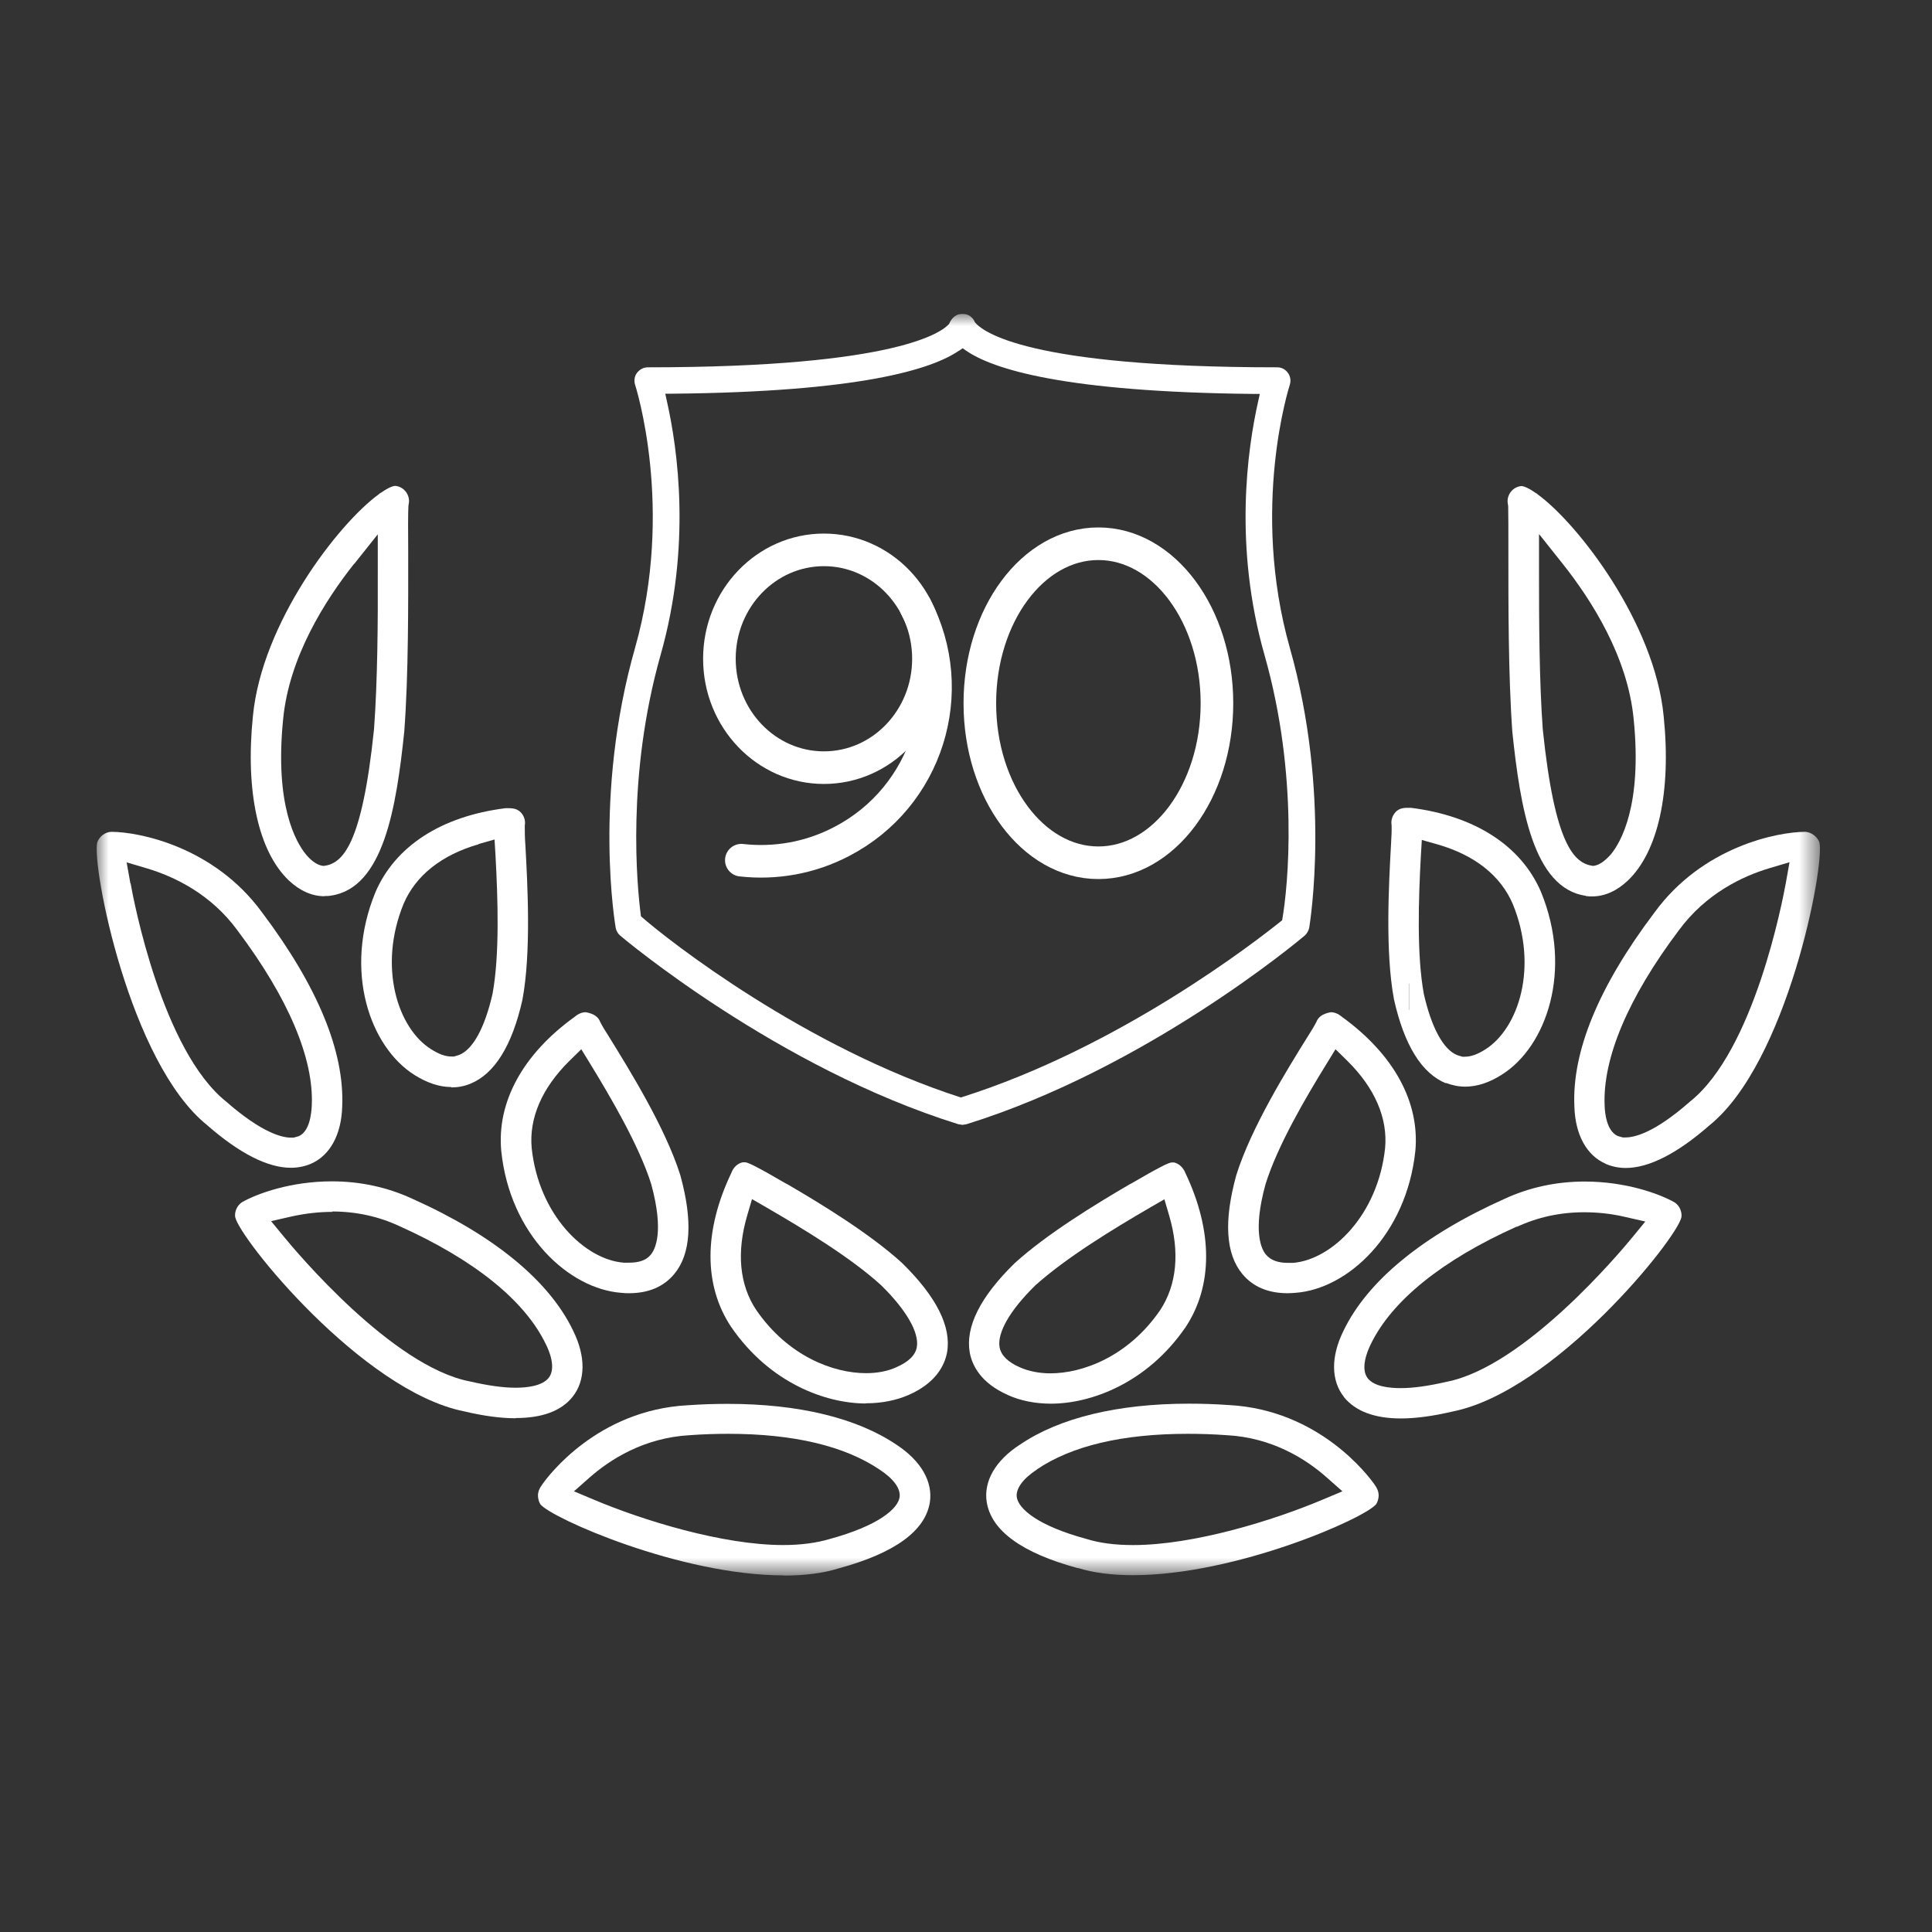 <svg width="80" height="80" viewBox="0 0 80 80" fill="none" xmlns="http://www.w3.org/2000/svg">
<rect x="0" y="0" width="80" height="80" fill="#333333" stroke="none"/>
<g clip-path="url(#clip0_281_63)">
<mask id="mask0_281_63" style="mask-type:luminance" maskUnits="userSpaceOnUse" x="4" y="13" width="72" height="53">
<path d="M75.362 13H4V65.234H75.362V13Z" fill="white"/>
</mask>
<g mask="url(#mask0_281_63)">
<path d="M13.434 37.111C12.918 37.111 12.411 36.883 11.961 36.459C10.701 35.26 10.153 32.782 10.472 29.659C10.84 25.786 14.015 21.676 15.692 20.461L15.716 20.437L15.798 20.388C16.175 20.127 16.338 20.119 16.363 20.119C16.69 20.143 16.952 20.437 16.936 20.779L16.911 20.959C16.895 21.22 16.895 22.043 16.903 22.842C16.903 24.889 16.919 27.93 16.739 30.303C16.412 33.41 15.888 36.777 13.695 37.087C13.614 37.103 13.524 37.103 13.434 37.103V37.111ZM14.661 23.348C13.458 24.864 11.969 27.213 11.724 29.781C11.364 33.361 12.264 34.885 12.665 35.375C12.804 35.546 13.09 35.839 13.409 35.856C14.178 35.758 14.988 35.024 15.487 30.197C15.635 28.207 15.651 25.672 15.643 23.682V22.125L14.669 23.348H14.661Z" fill="white"/>
<path d="M18.686 45.012C18.195 45.012 17.688 44.84 17.164 44.514C15.315 43.348 14.211 40.201 15.544 36.948C16.363 35.04 18.269 33.8 20.928 33.466C20.977 33.466 21.026 33.466 21.067 33.466C21.296 33.466 21.411 33.515 21.509 33.588C21.689 33.735 21.771 33.963 21.73 34.183C21.73 34.428 21.73 34.673 21.754 34.983C21.844 36.613 22 39.434 21.632 41.4C21.206 43.299 20.478 44.465 19.48 44.873C19.226 44.979 18.956 45.028 18.686 45.028V45.012ZM19.823 34.958C18.285 35.398 17.213 36.255 16.714 37.42C15.643 40.03 16.469 42.582 17.852 43.446C18.171 43.65 18.441 43.748 18.694 43.748H18.801L19.014 43.683C19.586 43.454 20.077 42.549 20.396 41.147C20.691 39.532 20.617 37.249 20.519 35.447L20.478 34.762L19.815 34.95L19.823 34.958Z" fill="white"/>
<path d="M12.043 48.355C11.085 48.355 9.915 47.76 8.582 46.594C5.35 44.001 3.795 35.839 4.025 34.885C4.106 34.648 4.344 34.453 4.605 34.444C5.751 34.444 8.868 35.056 10.856 37.788C13.155 40.845 14.268 43.544 14.17 45.819C14.137 46.985 13.663 47.849 12.869 48.192C12.615 48.298 12.337 48.355 12.051 48.355H12.043ZM5.407 36.573C5.53 37.274 6.716 43.511 9.375 45.623C10.848 46.912 11.683 47.107 12.043 47.107H12.157L12.362 47.05C12.828 46.855 12.894 46.096 12.91 45.778C13 43.83 11.936 41.326 9.842 38.538C8.721 36.997 7.183 36.287 6.095 35.961L5.244 35.708L5.399 36.581L5.407 36.573Z" fill="white"/>
<path d="M25.723 53.533C23.563 53.37 21.116 51.136 20.756 47.662C20.568 45.632 21.648 43.65 23.8 42.101C23.956 41.971 24.103 41.914 24.258 41.914C24.618 41.979 24.782 42.126 24.855 42.321C24.954 42.517 25.06 42.68 25.199 42.9C26.05 44.278 27.547 46.684 28.169 48.657C28.693 50.557 28.611 51.926 27.916 52.758C27.482 53.28 26.852 53.549 26.05 53.549C25.952 53.549 25.846 53.549 25.731 53.533H25.723ZM23.571 43.936C22.442 45.053 21.902 46.3 22.016 47.54C22.311 50.32 24.226 52.163 25.829 52.285H26.042C26.459 52.285 26.754 52.187 26.942 51.959C27.13 51.739 27.506 51.013 26.966 49.032C26.459 47.426 25.273 45.412 24.43 44.034L24.07 43.447L23.579 43.928L23.571 43.936Z" fill="white"/>
<path d="M21.354 58.727C20.732 58.727 20.012 58.629 19.218 58.441C15.005 57.601 9.899 51.274 9.736 50.385C9.711 50.149 9.826 49.904 10.03 49.774C10.66 49.423 12.035 48.917 13.745 48.917C14.923 48.917 16.044 49.162 17.067 49.635C20.446 51.144 22.745 53.035 23.735 55.106C24.258 56.166 24.25 57.161 23.71 57.838C23.244 58.425 22.45 58.718 21.354 58.718V58.727ZM13.761 50.181C13.205 50.181 12.64 50.247 12.084 50.369L11.225 50.565L11.781 51.241C12.231 51.788 16.232 56.582 19.456 57.202C20.2 57.373 20.83 57.463 21.354 57.463C21.828 57.463 22.45 57.389 22.72 57.055C23.039 56.647 22.745 55.938 22.598 55.653C21.73 53.851 19.636 52.163 16.535 50.769C15.676 50.369 14.743 50.165 13.753 50.165L13.761 50.181Z" fill="white"/>
<path d="M35.852 58.115C34.207 58.115 31.884 57.284 30.28 54.952C29.134 53.239 29.134 50.973 30.28 48.575C30.37 48.331 30.542 48.176 30.755 48.127C30.787 48.127 30.82 48.127 30.853 48.127C31.09 48.127 32.595 49.056 32.595 49.032C34.011 49.855 36.024 51.087 37.349 52.294C38.781 53.696 39.403 54.944 39.215 56.004C39.116 56.525 38.764 57.259 37.635 57.757C37.12 57.985 36.506 58.107 35.868 58.107L35.852 58.115ZM30.943 50.32C30.493 51.845 30.615 53.207 31.319 54.25C32.645 56.175 34.526 56.86 35.86 56.86C36.326 56.86 36.76 56.778 37.112 56.615C37.619 56.395 37.905 56.118 37.963 55.783C38.069 55.188 37.537 54.25 36.49 53.223C35.23 52.073 33.291 50.899 31.744 50.002L31.139 49.652L30.943 50.32Z" fill="white"/>
<path d="M32.448 65.233C28.169 65.233 22.827 62.861 22.377 62.29C22.336 62.224 22.303 62.135 22.287 62.045C22.238 61.792 22.352 61.605 22.467 61.45C22.688 61.132 24.733 58.384 28.48 58.188C29.053 58.148 29.601 58.131 30.133 58.131C33.078 58.131 35.492 58.718 37.128 59.827C38.135 60.488 38.634 61.352 38.503 62.208C38.315 63.391 37.047 64.312 34.739 64.94C34.085 65.144 33.324 65.241 32.448 65.241V65.233ZM30.166 59.371C29.65 59.371 29.118 59.387 28.562 59.428C26.656 59.534 25.257 60.439 24.414 61.181L23.767 61.752L24.561 62.086C26.623 62.958 29.92 63.977 32.432 63.977C33.168 63.977 33.815 63.888 34.363 63.725C36.392 63.17 37.178 62.469 37.251 61.996C37.3 61.637 36.998 61.23 36.425 60.855C34.977 59.876 32.866 59.371 30.157 59.371H30.166Z" fill="white"/>
<path d="M65.666 37.095C63.482 36.777 62.95 33.417 62.623 30.311C62.451 27.938 62.459 24.889 62.459 22.85C62.459 22.051 62.459 21.227 62.451 20.966L62.426 20.787C62.41 20.445 62.672 20.151 62.999 20.127C63.016 20.127 63.179 20.127 63.564 20.396L63.646 20.445L63.67 20.469C65.339 21.684 68.522 25.794 68.89 29.667C69.209 32.789 68.661 35.268 67.401 36.467C66.951 36.891 66.444 37.119 65.928 37.119C65.838 37.119 65.757 37.119 65.666 37.103V37.095ZM63.727 22.124V23.682C63.727 25.671 63.736 28.207 63.883 30.197C64.382 35.024 65.192 35.749 65.961 35.855C66.28 35.831 66.558 35.537 66.706 35.374C67.106 34.885 68.007 33.36 67.647 29.781C67.401 27.204 65.912 24.864 64.709 23.347L63.736 22.124H63.727Z" fill="white"/>
<path d="M59.873 44.857C58.875 44.45 58.147 43.283 57.722 41.384C57.353 39.419 57.509 36.597 57.599 34.967C57.615 34.657 57.632 34.412 57.623 34.167C57.583 33.947 57.673 33.719 57.844 33.572C57.943 33.499 58.057 33.45 58.286 33.45C58.327 33.45 58.376 33.45 58.425 33.45C61.076 33.784 62.991 35.024 63.809 36.932C65.143 40.185 64.03 43.341 62.189 44.498C61.665 44.833 61.158 44.996 60.667 44.996C60.397 44.996 60.127 44.939 59.873 44.841V44.857ZM58.875 34.771L58.834 35.456C58.736 37.258 58.663 39.541 58.957 41.155C59.276 42.558 59.767 43.463 60.34 43.691L60.553 43.756H60.659C60.904 43.756 61.183 43.659 61.502 43.455C62.884 42.582 63.711 40.038 62.639 37.429C62.14 36.263 61.068 35.407 59.53 34.967L58.867 34.779L58.875 34.771ZM58.335 40.723V41.816H58.343V40.723H58.335Z" fill="white"/>
<path d="M66.493 48.192C65.699 47.849 65.225 46.985 65.192 45.819C65.086 43.544 66.198 40.845 68.506 37.788C70.494 35.056 73.603 34.444 74.757 34.444C75.01 34.461 75.256 34.648 75.338 34.885C75.567 35.839 74.012 44.001 70.78 46.602C69.447 47.768 68.277 48.363 67.319 48.363C67.033 48.363 66.755 48.306 66.501 48.2L66.493 48.192ZM74.11 35.7L73.259 35.953C72.171 36.279 70.641 36.989 69.512 38.529C67.418 41.31 66.362 43.821 66.444 45.77C66.452 46.088 66.526 46.838 66.992 47.042L67.197 47.099H67.311C67.679 47.099 68.506 46.912 69.978 45.615C72.638 43.503 73.816 37.274 73.947 36.565L74.102 35.692L74.11 35.7Z" fill="white"/>
<path d="M53.312 53.549C52.51 53.549 51.88 53.28 51.447 52.758C50.751 51.926 50.669 50.557 51.193 48.657C51.815 46.675 53.304 44.278 54.163 42.9C54.302 42.68 54.408 42.509 54.507 42.321C54.58 42.126 54.744 41.979 55.104 41.914C55.251 41.914 55.407 41.971 55.562 42.101C57.714 43.658 58.794 45.632 58.606 47.662C58.237 51.136 55.799 53.378 53.639 53.533C53.533 53.541 53.419 53.549 53.32 53.549H53.312ZM55.3 43.447L54.94 44.034C54.089 45.412 52.903 47.426 52.404 49.032C51.856 51.013 52.24 51.747 52.428 51.959C52.617 52.179 52.911 52.293 53.328 52.293H53.541C55.145 52.163 57.059 50.32 57.354 47.54C57.468 46.3 56.928 45.053 55.799 43.936L55.309 43.455L55.3 43.447Z" fill="white"/>
<path d="M55.652 57.846C55.112 57.169 55.104 56.174 55.627 55.114C56.617 53.043 58.925 51.151 62.296 49.643C63.318 49.17 64.439 48.925 65.617 48.925C67.327 48.925 68.702 49.431 69.332 49.782C69.537 49.912 69.651 50.157 69.626 50.393C69.463 51.274 64.366 57.609 60.144 58.449C59.342 58.637 58.622 58.735 58.008 58.735C56.912 58.735 56.127 58.433 55.652 57.854V57.846ZM62.819 50.785C59.718 52.171 57.624 53.867 56.757 55.669C56.617 55.954 56.323 56.663 56.634 57.071C56.904 57.414 57.526 57.479 58 57.479C58.524 57.479 59.154 57.389 59.898 57.218C63.13 56.59 67.131 51.796 67.573 51.258L68.129 50.581L67.27 50.385C66.714 50.255 66.149 50.197 65.593 50.197C64.603 50.197 63.67 50.401 62.811 50.801L62.819 50.785Z" fill="white"/>
<path d="M41.735 57.764C40.606 57.267 40.254 56.533 40.156 56.011C39.968 54.951 40.581 53.704 42.021 52.301C43.347 51.095 45.367 49.863 46.775 49.04C46.775 49.064 48.28 48.135 48.517 48.135C48.55 48.135 48.575 48.135 48.616 48.135C48.82 48.184 48.992 48.339 49.09 48.583C50.227 50.98 50.227 53.247 49.09 54.959C47.487 57.291 45.155 58.123 43.518 58.123C42.872 58.123 42.258 58.001 41.751 57.773L41.735 57.764ZM48.215 49.66L47.609 50.01C46.063 50.907 44.132 52.089 42.864 53.231C41.817 54.258 41.285 55.188 41.391 55.791C41.457 56.126 41.735 56.403 42.242 56.623C42.594 56.778 43.028 56.867 43.494 56.867C44.819 56.867 46.709 56.183 48.035 54.258C48.73 53.206 48.861 51.853 48.411 50.328L48.215 49.66Z" fill="white"/>
<path d="M44.623 64.932C42.316 64.304 41.047 63.383 40.859 62.2C40.72 61.344 41.219 60.471 42.234 59.819C43.862 58.71 46.284 58.123 49.229 58.123C49.761 58.123 50.309 58.139 50.882 58.18C54.629 58.376 56.667 61.124 56.896 61.442C57.01 61.597 57.125 61.792 57.076 62.037C57.059 62.135 57.027 62.217 56.986 62.282C56.536 62.861 51.193 65.225 46.914 65.225C46.047 65.225 45.278 65.127 44.623 64.924V64.932ZM42.929 60.855C42.357 61.23 42.054 61.646 42.103 61.996C42.177 62.477 42.97 63.179 44.991 63.725C45.531 63.896 46.186 63.978 46.922 63.978C49.434 63.978 52.731 62.959 54.793 62.086L55.587 61.752L54.94 61.181C54.106 60.439 52.698 59.526 50.792 59.428C50.236 59.387 49.696 59.371 49.188 59.371C46.48 59.371 44.369 59.868 42.921 60.855H42.929Z" fill="white"/>
<path d="M45.482 35.725C48.193 35.725 50.391 32.768 50.391 29.12C50.391 25.473 48.193 22.515 45.482 22.515C42.771 22.515 40.573 25.473 40.573 29.12C40.573 32.768 42.771 35.725 45.482 35.725Z" stroke="white" stroke-width="1.35" stroke-miterlimit="10"/>
<path d="M34.117 31.787C36.508 31.787 38.445 29.768 38.445 27.278C38.445 24.788 36.508 22.769 34.117 22.769C31.727 22.769 29.789 24.788 29.789 27.278C29.789 29.768 31.727 31.787 34.117 31.787Z" stroke="white" stroke-width="1.35" stroke-miterlimit="10"/>
<path d="M37.914 25.117C39.763 28.648 38.396 33.002 34.854 34.844C33.528 35.538 32.08 35.774 30.697 35.619" stroke="white" stroke-width="1.35" stroke-miterlimit="10" stroke-linecap="round"/>
<path d="M39.689 46.553C32.162 44.213 25.747 38.799 25.682 38.742C25.584 38.66 25.518 38.546 25.494 38.416C25.485 38.359 24.545 32.977 26.296 26.829C27.94 21.024 26.312 15.976 26.296 15.927C26.246 15.764 26.271 15.577 26.377 15.438C26.484 15.3 26.647 15.21 26.819 15.21C37.235 15.21 39.035 13.718 39.296 13.416C39.419 13.131 39.624 12.992 39.853 12.992C40.082 12.992 40.286 13.131 40.368 13.343C40.671 13.718 42.487 15.21 52.886 15.21C53.066 15.21 53.222 15.291 53.328 15.438C53.435 15.577 53.459 15.764 53.41 15.927C53.394 15.976 51.766 21.015 53.41 26.829C55.12 32.863 54.245 38.196 54.212 38.416C54.187 38.538 54.122 38.652 54.024 38.742C53.762 38.962 47.462 44.238 40.016 46.553L39.853 46.578L39.689 46.553ZM39.714 14.517C38.593 15.291 35.623 16.229 27.85 16.302H27.547L27.613 16.604C28.063 18.594 28.636 22.614 27.351 27.131C25.944 32.113 26.369 36.663 26.541 37.943C27.695 38.962 33.348 43.373 39.787 45.444C46.349 43.381 52.019 38.97 53.091 38.106C53.345 36.671 53.778 32.113 52.363 27.131C51.078 22.622 51.651 18.602 52.101 16.604L52.166 16.311H51.864C44.091 16.229 41.121 15.291 40 14.517L39.861 14.419L39.722 14.517H39.714Z" fill="white"/>
</g>
</g>
<defs>
<clipPath id="clip0_281_63">
<rect width="72" height="53" fill="white" transform="translate(4 13)"/>
</clipPath>
</defs>
</svg>
